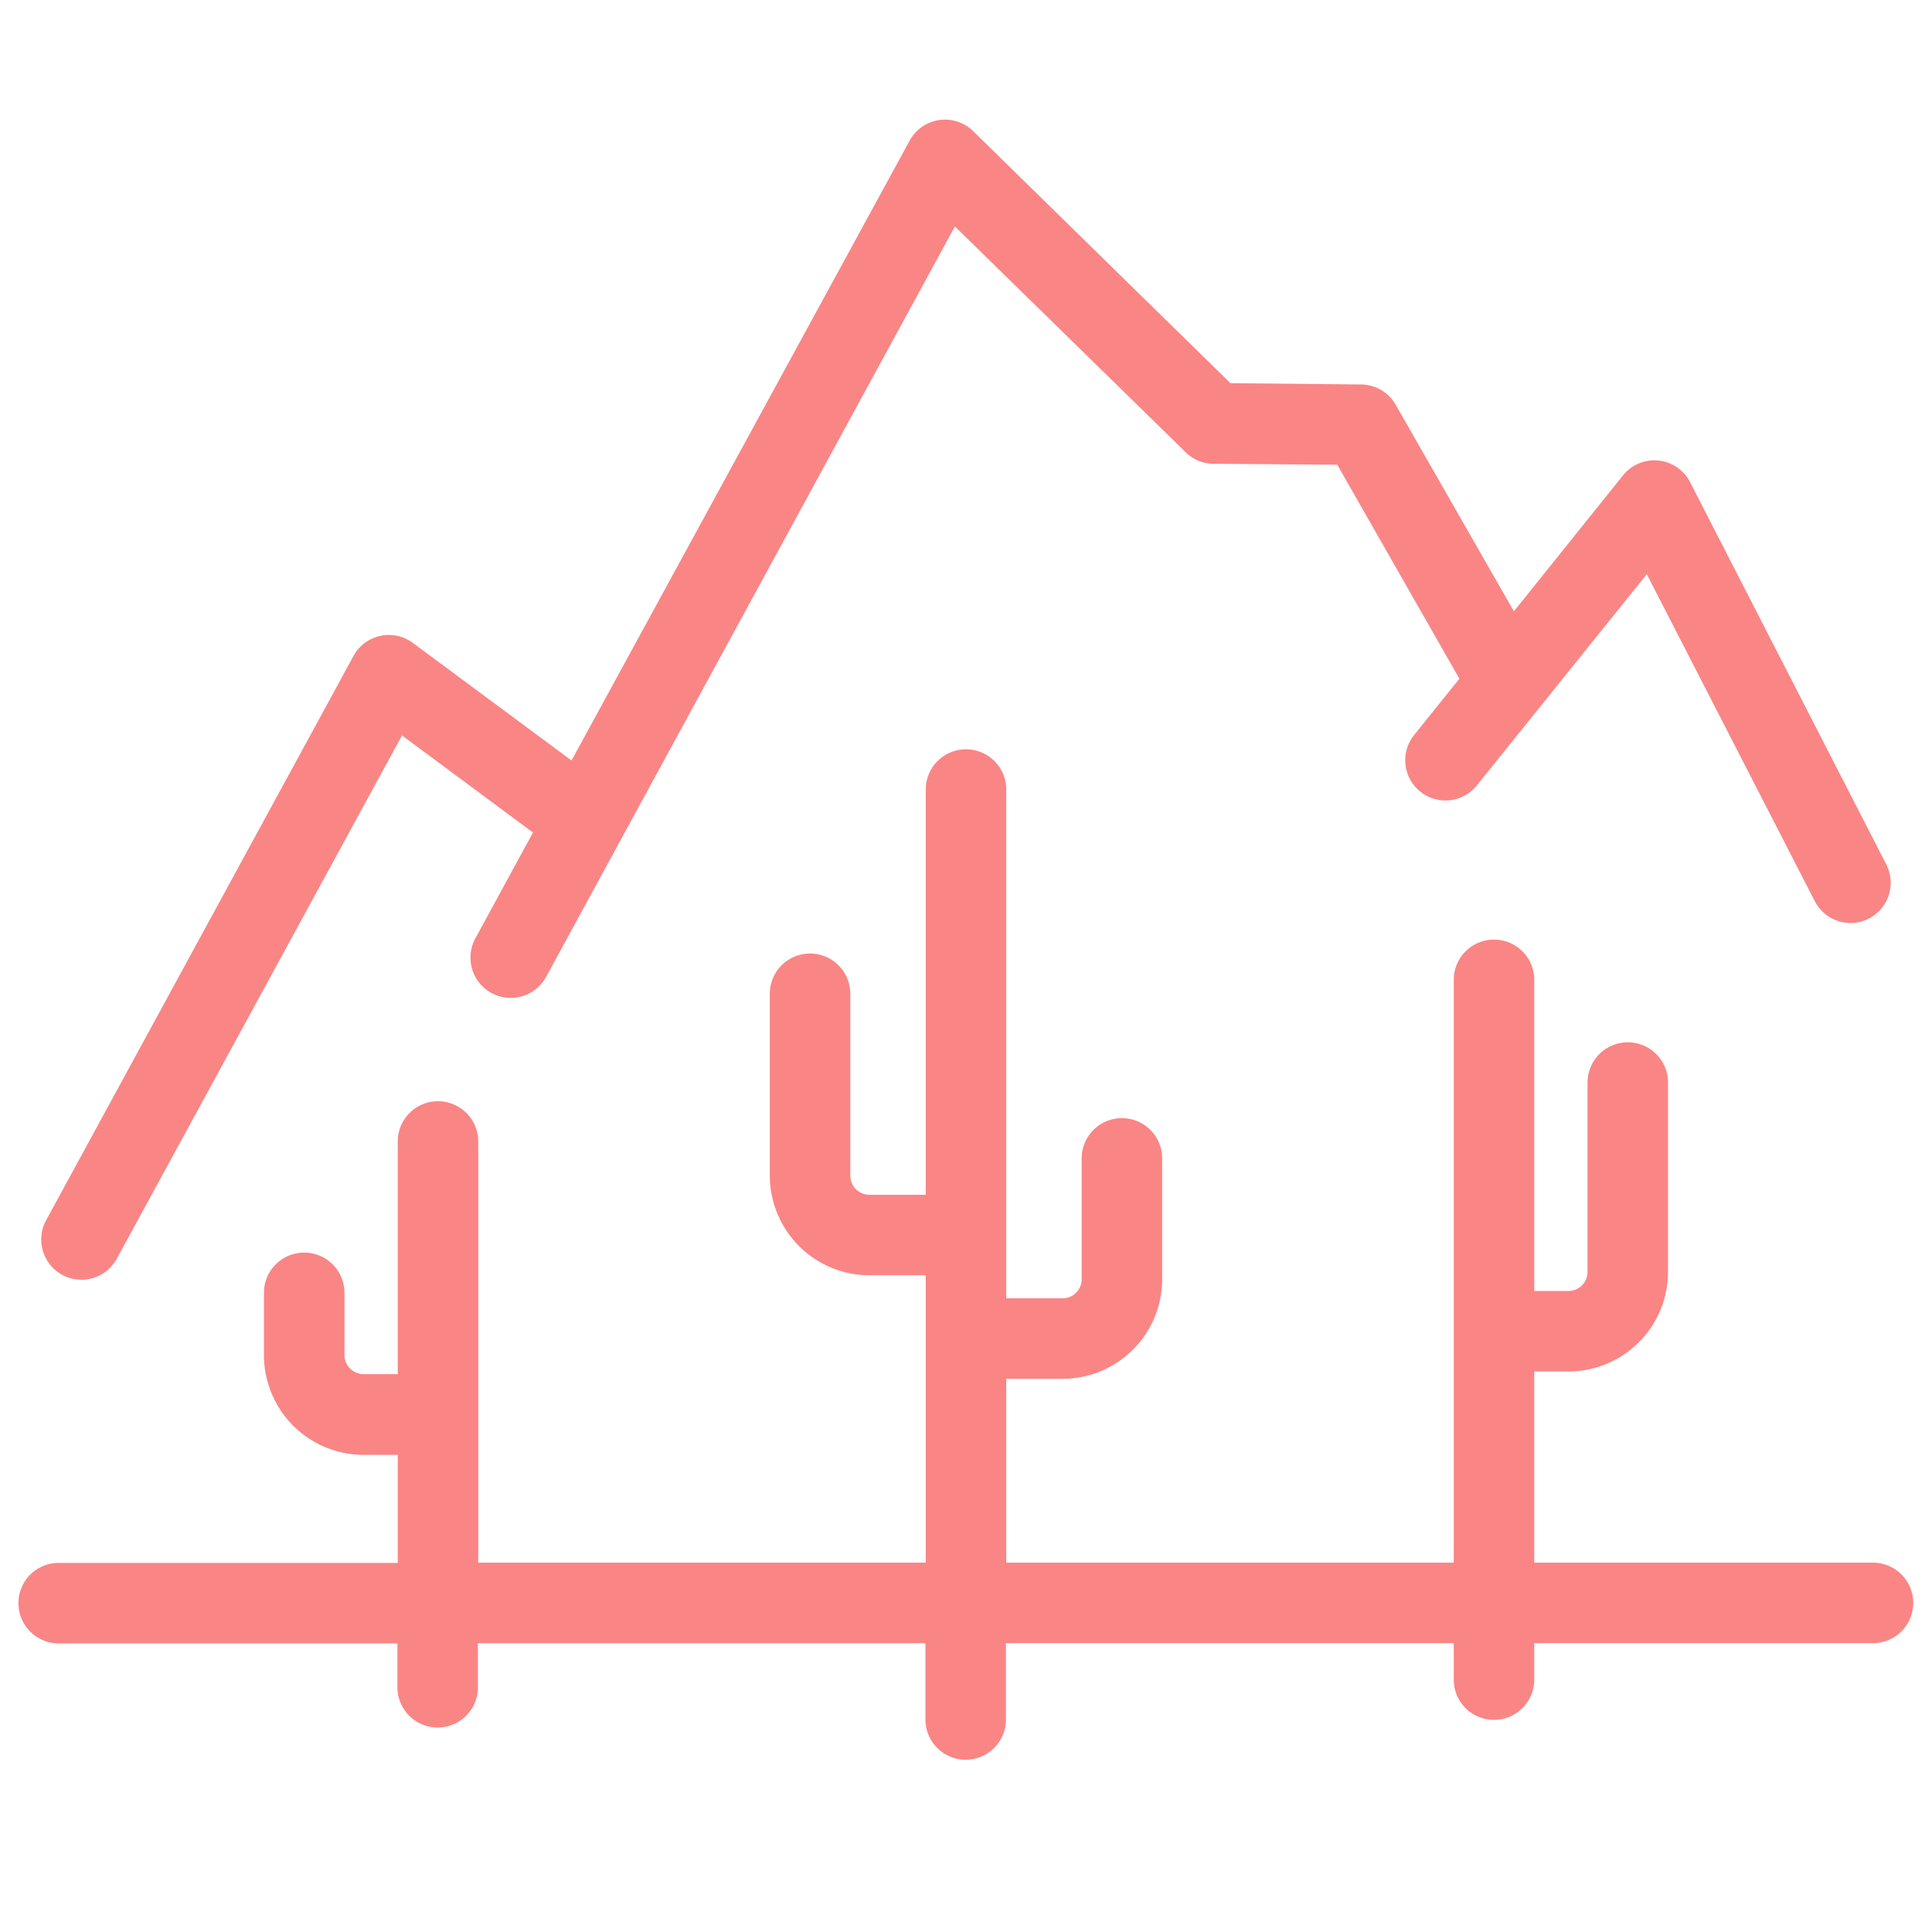 <svg xmlns="http://www.w3.org/2000/svg" width="24" height="24" viewBox="0 0 24 24">
    <defs>
        <style>
            .cls-1{fill:#fa8585}
        </style>
    </defs>
    <g id="mountainscape" transform="translate(-76.171 -40.14)">
        <g id="Group_1637" data-name="Group 1637">
            <path id="Path_3043" d="M99.438 59.552H95.23v-2.375h.425a1.238 1.238 0 0 0 1.237-1.237v-2.352a.5.5 0 0 0-1 0v2.352a.237.237 0 0 1-.237.237h-.425v-3.865a.5.5 0 0 0-1 0v7.24h-5.559v-2.284h.7a1.238 1.238 0 0 0 1.237-1.238v-1.5a.5.5 0 0 0-1 0v1.5a.237.237 0 0 1-.237.238h-.7v-6.32a.5.5 0 1 0-1 0v5.034h-.7a.238.238 0 0 1-.237-.238v-2.259a.5.5 0 0 0-1 0v2.259a1.239 1.239 0 0 0 1.237 1.238h.7v3.57h-5.559V54.32a.5.5 0 0 0-1 0v2.89h-.425a.238.238 0 0 1-.237-.238V56.2a.5.5 0 1 0-1 0v.775a1.239 1.239 0 0 0 1.237 1.238h.425v1.342H76.9a.5.5 0 0 0 0 1h4.208v.545a.5.5 0 0 0 1 0v-.547h5.559v.947a.5.5 0 0 0 1 0v-.948h5.563v.453a.5.5 0 1 0 1 0v-.453h4.208a.5.5 0 0 0 0-1z" class="cls-1" data-name="Path 3043"/>
            <path id="Path_3044" d="M76.943 55.976a.5.5 0 0 0 .679-.2l3.543-6.5 1.627 1.206-.716 1.315a.5.5 0 0 0 .879.478l5.078-9.322 2.867 2.805a.492.492 0 0 0 .346.143l1.537.012 1.517 2.658-.551.686a.5.5 0 1 0 .779.626l2.1-2.61 2.087 4.062a.5.5 0 0 0 .444.271.5.5 0 0 0 .444-.728l-2.437-4.748a.5.5 0 0 0-.394-.269.5.5 0 0 0-.44.185l-1.355 1.688-1.469-2.567a.5.5 0 0 0-.43-.251l-1.622-.016-3.195-3.13a.5.5 0 0 0-.79.117l-4.2 7.7-1.971-1.46a.5.5 0 0 0-.738.162L76.743 55.3a.5.5 0 0 0 .2.676z" class="cls-1" data-name="Path 3044"/>
        </g>
        <path id="Rectangle_1059" fill="none" d="M0 0H24V24H0z" data-name="Rectangle 1059" transform="translate(76.171 40.14)"/>
    </g>
</svg>
